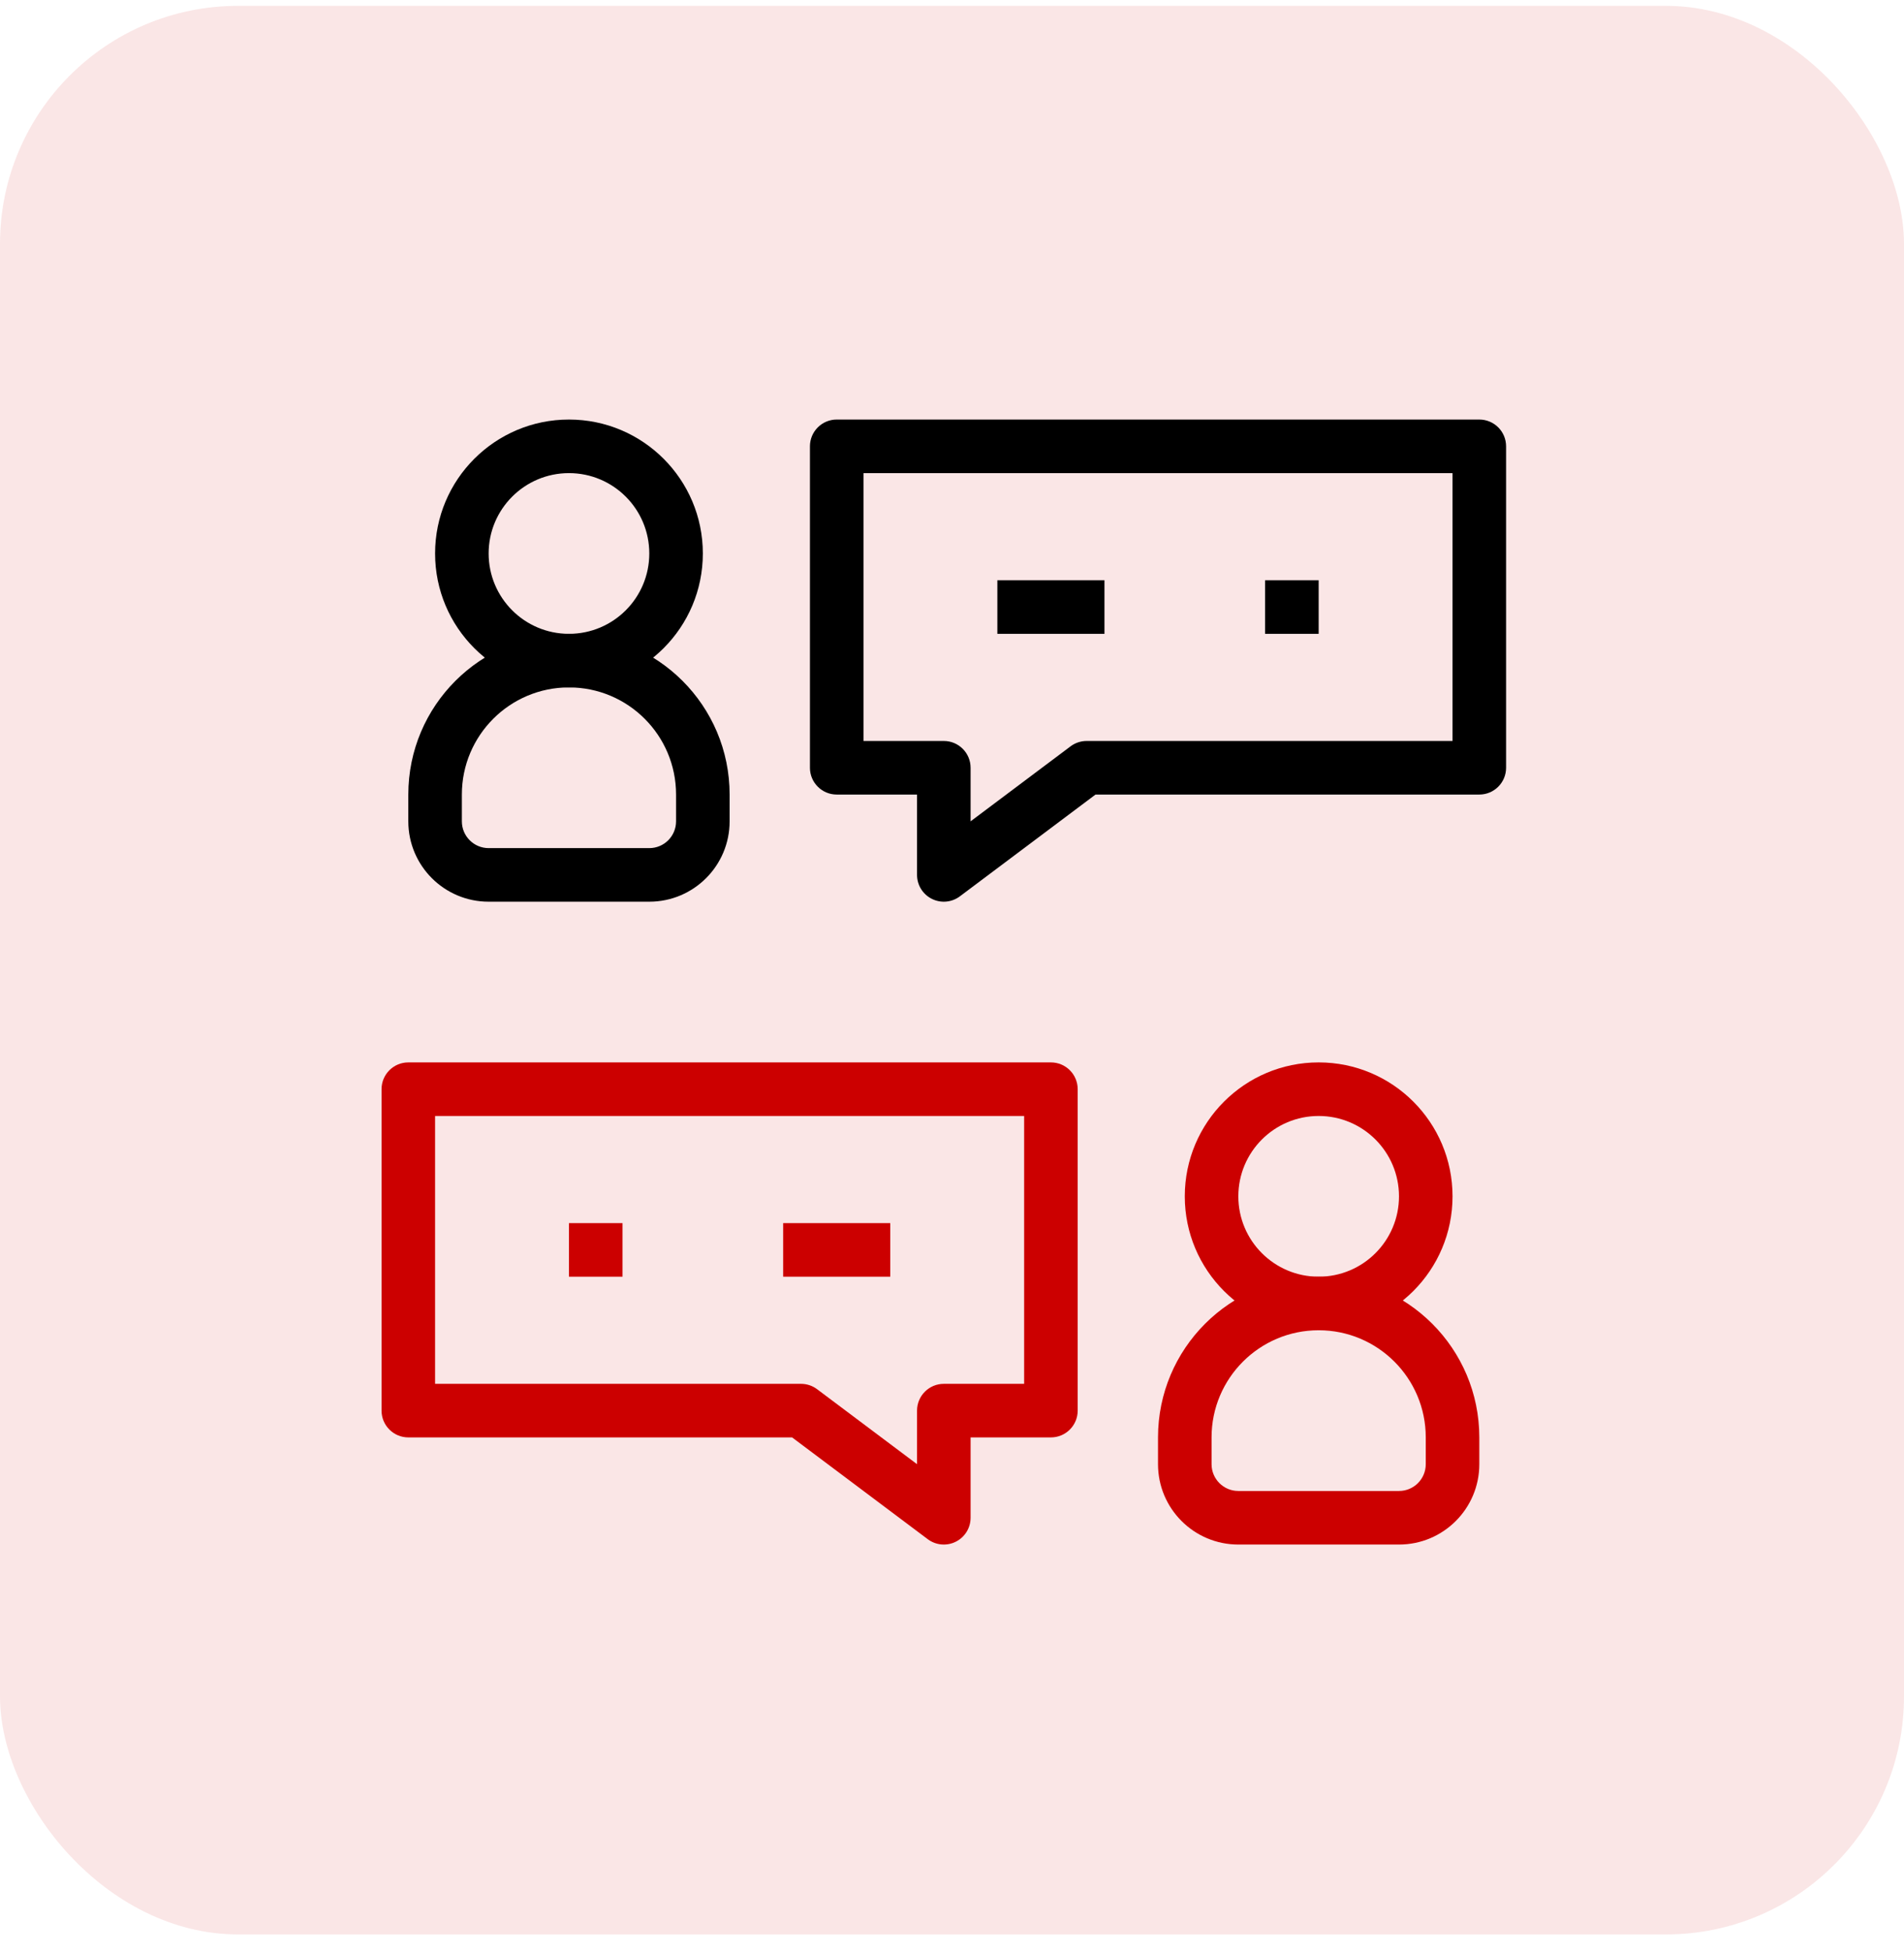 <svg width="80" height="82" viewBox="0 0 80 82" fill="none" xmlns="http://www.w3.org/2000/svg">
<rect opacity="0.1" y="0.246" width="80" height="81" rx="10" fill="#CC0000"/>
<path fill-rule="evenodd" clip-rule="evenodd" d="M23.906 19.871C22.042 19.871 20.531 21.382 20.531 23.246C20.531 25.11 22.042 26.621 23.906 26.621C25.77 26.621 27.281 25.11 27.281 23.246C27.281 21.382 25.77 19.871 23.906 19.871ZM18.281 23.246C18.281 20.14 20.8 17.621 23.906 17.621C27.013 17.621 29.531 20.14 29.531 23.246C29.531 26.353 27.013 28.871 23.906 28.871C20.8 28.871 18.281 26.353 18.281 23.246Z" fill="black"/>
<path fill-rule="evenodd" clip-rule="evenodd" d="M55.406 46.871C53.542 46.871 52.031 48.382 52.031 50.246C52.031 52.11 53.542 53.621 55.406 53.621C57.27 53.621 58.781 52.11 58.781 50.246C58.781 48.382 57.27 46.871 55.406 46.871ZM49.781 50.246C49.781 47.139 52.3 44.621 55.406 44.621C58.513 44.621 61.031 47.139 61.031 50.246C61.031 53.353 58.513 55.871 55.406 55.871C52.3 55.871 49.781 53.353 49.781 50.246Z" fill="#CC0000"/>
<path fill-rule="evenodd" clip-rule="evenodd" d="M17.156 33.371C17.156 29.643 20.178 26.621 23.906 26.621C27.634 26.621 30.656 29.643 30.656 33.371V34.496C30.656 36.36 29.145 37.871 27.281 37.871H20.531C18.667 37.871 17.156 36.36 17.156 34.496V33.371ZM23.906 28.871C21.421 28.871 19.406 30.886 19.406 33.371V34.496C19.406 35.117 19.91 35.621 20.531 35.621H27.281C27.903 35.621 28.406 35.117 28.406 34.496V33.371C28.406 30.886 26.392 28.871 23.906 28.871Z" fill="black"/>
<path fill-rule="evenodd" clip-rule="evenodd" d="M48.656 60.371C48.656 56.643 51.678 53.621 55.406 53.621C59.134 53.621 62.156 56.643 62.156 60.371V61.496C62.156 63.36 60.645 64.871 58.781 64.871H52.031C50.167 64.871 48.656 63.36 48.656 61.496V60.371ZM55.406 55.871C52.921 55.871 50.906 57.886 50.906 60.371V61.496C50.906 62.117 51.41 62.621 52.031 62.621H58.781C59.403 62.621 59.906 62.117 59.906 61.496V60.371C59.906 57.886 57.892 55.871 55.406 55.871Z" fill="#CC0000"/>
<path fill-rule="evenodd" clip-rule="evenodd" d="M34.031 18.746C34.031 18.125 34.535 17.621 35.156 17.621H62.156C62.778 17.621 63.281 18.125 63.281 18.746V32.246C63.281 32.867 62.778 33.371 62.156 33.371H46.031L40.331 37.646C39.99 37.902 39.534 37.943 39.153 37.752C38.772 37.562 38.531 37.172 38.531 36.746V33.371H35.156C34.535 33.371 34.031 32.867 34.031 32.246V18.746ZM36.281 19.871V31.121H39.656C40.278 31.121 40.781 31.625 40.781 32.246V34.496L44.981 31.346C45.176 31.2 45.413 31.121 45.656 31.121H61.031V19.871H36.281Z" fill="black"/>
<path fill-rule="evenodd" clip-rule="evenodd" d="M45.281 45.746C45.281 45.125 44.778 44.621 44.156 44.621H17.156C16.535 44.621 16.031 45.125 16.031 45.746V59.246C16.031 59.867 16.535 60.371 17.156 60.371H33.281L38.981 64.646C39.322 64.902 39.778 64.943 40.159 64.752C40.541 64.562 40.781 64.172 40.781 63.746V60.371H44.156C44.778 60.371 45.281 59.867 45.281 59.246V45.746ZM43.031 46.871V58.121H39.656C39.035 58.121 38.531 58.625 38.531 59.246V61.496L34.331 58.346C34.136 58.2 33.9 58.121 33.656 58.121H18.281V46.871H43.031Z" fill="#CC0000"/>
<path fill-rule="evenodd" clip-rule="evenodd" d="M46.406 26.621H41.906V24.371H46.406V26.621Z" fill="black"/>
<path fill-rule="evenodd" clip-rule="evenodd" d="M32.906 53.621H37.406V51.371H32.906V53.621Z" fill="#CC0000"/>
<path fill-rule="evenodd" clip-rule="evenodd" d="M55.406 26.621H53.156V24.371H55.406V26.621Z" fill="black"/>
<path fill-rule="evenodd" clip-rule="evenodd" d="M23.906 53.621H26.156V51.371H23.906V53.621Z" fill="#CC0000"/>
</svg>
